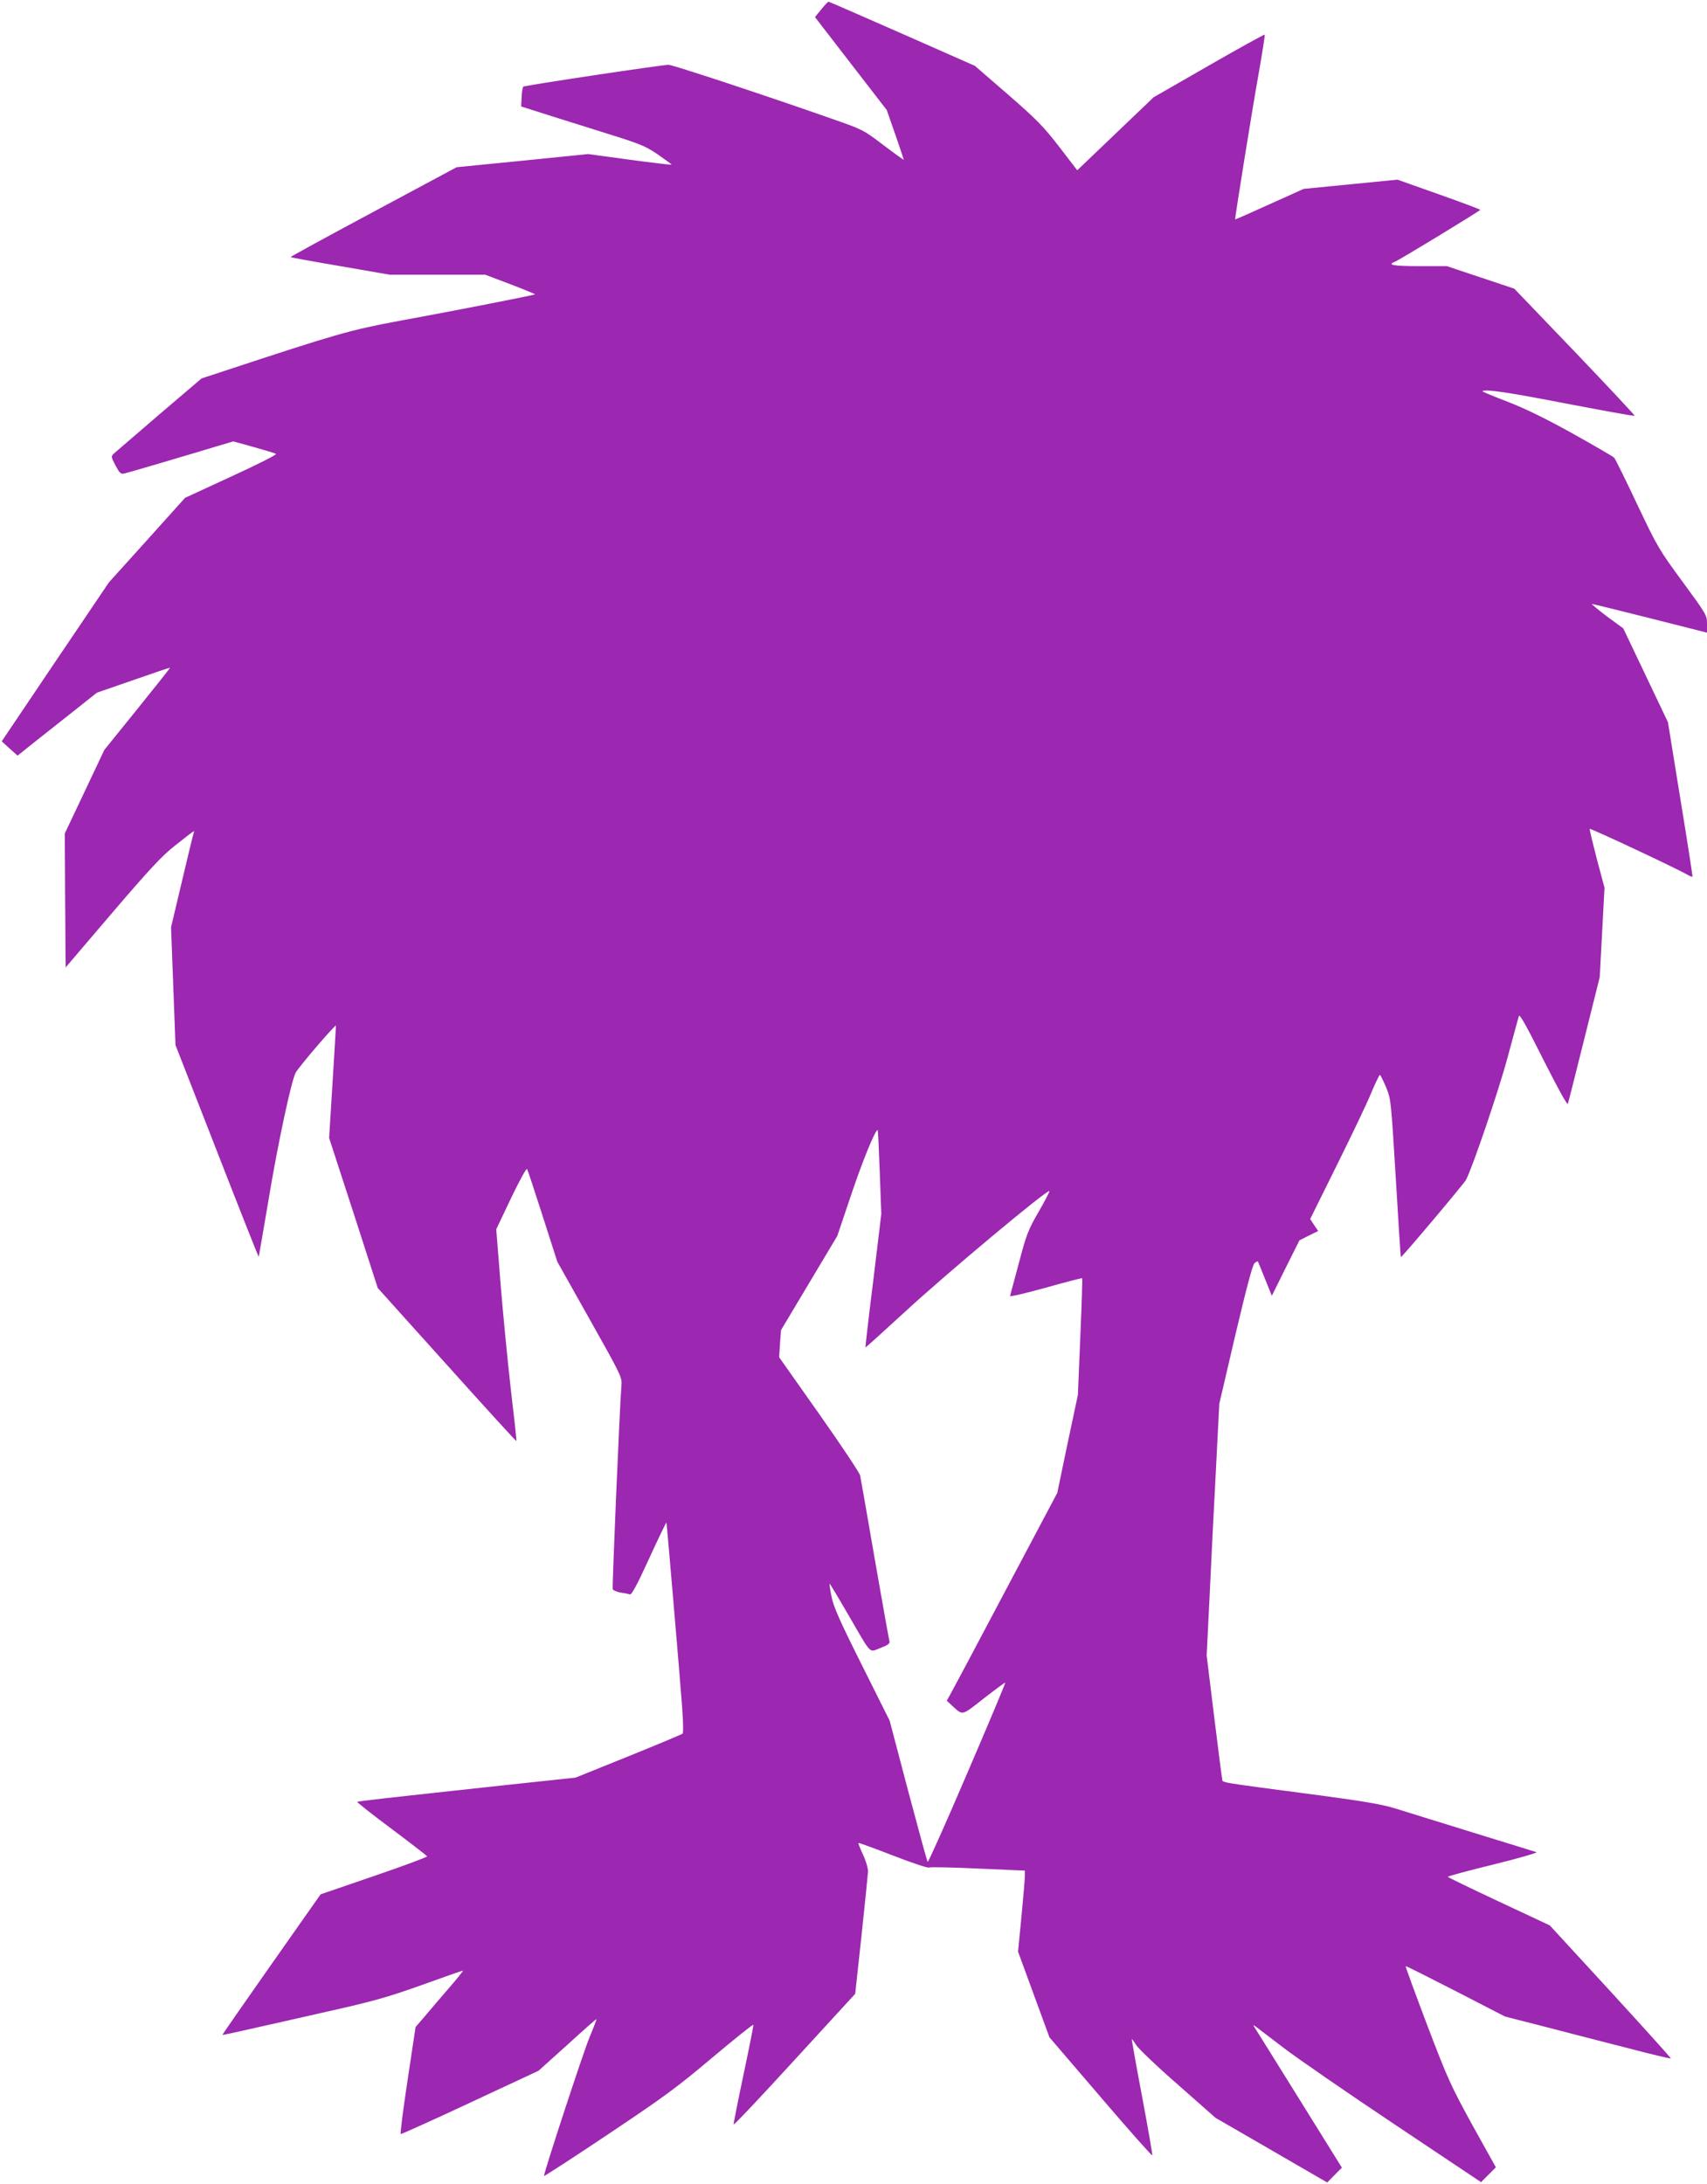 <?xml version="1.0" standalone="no"?>
<!DOCTYPE svg PUBLIC "-//W3C//DTD SVG 20010904//EN"
 "http://www.w3.org/TR/2001/REC-SVG-20010904/DTD/svg10.dtd">
<svg version="1.0" xmlns="http://www.w3.org/2000/svg"
 width="1001pt" height="1280pt" viewBox="0 0 1001 1280"
 preserveAspectRatio="xMidYMid meet">
<g transform="translate(0,1280) scale(0.1,-0.1)"
fill="#9c27b0" stroke="none">
<path d="M4816 12745 l-37 -45 210 -272 211 -273 50 -143 c27 -79 50 -146 50
-148 0 -3 -54 36 -120 86 -120 91 -122 91 -308 156 -396 139 -927 314 -951
314 -42 0 -845 -121 -853 -128 -3 -4 -8 -31 -9 -61 l-3 -55 69 -22 c39 -13
200 -63 359 -113 273 -85 293 -92 373 -146 46 -32 83 -59 81 -60 -2 -2 -113
11 -246 29 l-244 33 -385 -39 -385 -38 -489 -262 c-269 -144 -487 -263 -485
-265 2 -2 133 -26 292 -53 l289 -50 280 0 280 0 148 -56 c81 -31 146 -58 145
-59 -5 -5 -502 -102 -793 -155 -291 -54 -365 -75 -1032 -295 l-131 -43 -249
-212 c-136 -117 -256 -220 -266 -229 -16 -16 -16 -19 10 -69 25 -46 31 -52 53
-47 27 6 369 107 537 158 l101 30 119 -33 c65 -18 124 -36 131 -40 8 -4 -103
-60 -260 -132 l-273 -126 -223 -248 -223 -247 -315 -466 -314 -466 46 -42 47
-42 91 73 c50 39 155 122 233 184 l141 112 214 74 c117 41 214 74 215 72 1 -1
-85 -110 -191 -241 l-194 -240 -116 -245 -116 -245 2 -392 3 -393 274 321
c220 257 292 334 365 391 124 98 117 93 112 77 -3 -8 -34 -135 -69 -284 l-64
-270 13 -345 13 -345 243 -622 c133 -342 244 -621 245 -620 1 2 27 153 58 336
55 333 136 708 160 746 29 46 235 286 235 273 0 -7 -9 -158 -20 -335 l-20
-323 143 -439 142 -440 405 -450 c222 -247 406 -449 408 -447 2 2 -13 140 -33
307 -19 167 -46 446 -60 619 l-25 315 87 183 c51 106 90 177 94 170 4 -7 45
-132 92 -278 l85 -265 190 -338 c189 -336 190 -339 186 -390 -10 -119 -55
-1180 -51 -1192 3 -6 23 -15 45 -19 22 -3 47 -8 55 -11 10 -5 40 49 113 209
54 118 100 213 102 212 2 -3 74 -842 92 -1080 6 -82 8 -152 3 -157 -4 -4 -147
-64 -318 -133 l-310 -125 -385 -41 c-749 -81 -890 -97 -895 -101 -2 -3 88 -74
201 -158 112 -84 206 -157 209 -161 2 -4 -137 -56 -310 -115 l-315 -108 -289
-411 c-159 -226 -288 -412 -287 -413 1 -1 69 13 151 32 83 18 292 66 465 105
268 60 350 83 552 155 130 47 239 85 243 85 3 0 -33 -46 -82 -102 -49 -57
-113 -131 -142 -166 l-54 -63 -47 -312 c-26 -172 -44 -313 -40 -315 4 -1 187
81 407 184 l401 187 169 152 c92 84 169 152 171 151 1 -2 -17 -50 -41 -107
-35 -83 -267 -790 -267 -813 0 -3 169 106 375 244 331 221 403 274 612 450
131 110 239 197 241 192 1 -5 -25 -136 -58 -292 -33 -156 -59 -288 -58 -292 2
-5 163 166 358 379 l355 387 37 341 c20 187 37 356 38 377 0 20 -13 64 -30 99
-16 35 -28 65 -26 67 2 2 93 -31 201 -73 108 -42 203 -74 212 -71 9 4 139 1
289 -6 l274 -12 0 -30 c0 -17 -9 -124 -20 -238 l-20 -207 92 -251 92 -251 300
-350 c165 -193 302 -347 303 -342 2 4 -25 160 -60 346 -35 185 -62 337 -60
337 1 0 13 -17 27 -38 13 -20 122 -125 244 -231 l220 -194 327 -189 328 -190
43 44 43 43 -255 410 c-141 226 -258 415 -262 420 -3 6 1 5 9 -1 8 -6 81 -62
164 -125 82 -63 377 -266 654 -451 l506 -338 43 43 44 44 -137 246 c-127 232
-144 268 -266 588 -71 188 -128 343 -126 345 2 2 133 -64 293 -146 l289 -149
215 -55 c118 -31 336 -87 485 -125 148 -39 271 -68 273 -66 2 2 -157 178 -353
392 l-357 388 -299 140 c-164 77 -299 142 -299 145 0 3 120 36 268 72 147 36
260 69 252 72 -8 3 -177 55 -375 116 -198 61 -403 125 -455 141 -71 22 -179
41 -425 74 -639 84 -583 75 -588 99 -3 11 -24 179 -48 372 l-43 351 18 364 c9
200 26 532 37 738 l19 373 95 407 c66 279 101 410 112 418 9 7 18 12 19 10 1
-1 20 -47 42 -102 l40 -100 81 163 81 162 55 28 55 27 -24 35 -23 35 156 315
c86 173 177 363 201 422 25 59 48 108 52 108 3 0 19 -33 36 -72 29 -72 29 -76
57 -533 15 -253 28 -461 30 -463 4 -4 370 430 382 453 38 72 193 528 243 715
34 124 63 234 67 245 4 14 44 -57 143 -255 82 -162 140 -269 144 -260 3 8 46
179 96 379 l91 364 14 262 14 262 -45 168 c-24 93 -43 172 -42 177 2 6 517
-235 581 -273 11 -6 20 -9 22 -7 1 2 -30 206 -71 454 l-73 451 -131 275 -131
275 -97 71 c-52 40 -92 72 -86 72 5 0 159 -38 342 -84 l332 -84 0 52 c0 50 -3
55 -143 246 -139 189 -147 203 -267 455 -67 143 -128 265 -134 272 -6 7 -115
70 -242 141 -160 89 -277 146 -382 187 -84 32 -151 60 -149 62 15 14 149 -6
490 -72 219 -42 401 -75 403 -72 2 2 -156 171 -351 375 l-355 370 -198 66
-197 66 -163 0 c-149 0 -190 7 -144 25 25 9 501 299 502 305 0 3 -109 44 -242
91 l-243 86 -275 -27 -275 -27 -200 -90 c-110 -50 -201 -90 -202 -89 -3 2 99
638 137 850 22 126 39 231 36 233 -2 2 -150 -79 -327 -181 l-324 -186 -224
-214 -224 -214 -106 138 c-93 120 -130 158 -300 306 l-194 168 -426 188 c-234
103 -429 188 -432 188 -4 0 -23 -20 -43 -45z m343 -6816 l9 -244 -47 -390
c-27 -214 -47 -391 -46 -393 1 -1 102 90 225 203 242 224 843 726 854 714 2
-2 -26 -57 -63 -121 -62 -107 -72 -133 -116 -300 -27 -101 -50 -188 -52 -194
-2 -6 91 16 207 48 117 33 214 58 216 56 2 -3 -3 -157 -11 -344 l-14 -339 -61
-287 -60 -288 -306 -577 c-168 -318 -314 -592 -324 -609 l-18 -32 31 -29 c65
-59 53 -62 187 43 67 52 124 94 125 92 2 -2 -98 -241 -223 -531 -124 -290
-229 -524 -232 -520 -4 5 -55 193 -115 418 l-108 410 -164 328 c-132 264 -166
342 -177 400 -8 40 -13 73 -11 75 1 1 50 -80 108 -180 143 -246 121 -223 190
-197 43 16 56 26 53 38 -3 9 -41 225 -86 481 -44 256 -83 477 -86 492 -3 15
-111 177 -240 360 l-235 333 5 79 6 80 165 276 165 276 79 234 c67 201 147
397 158 386 2 -2 7 -113 12 -247z"/>
</g>
</svg>

